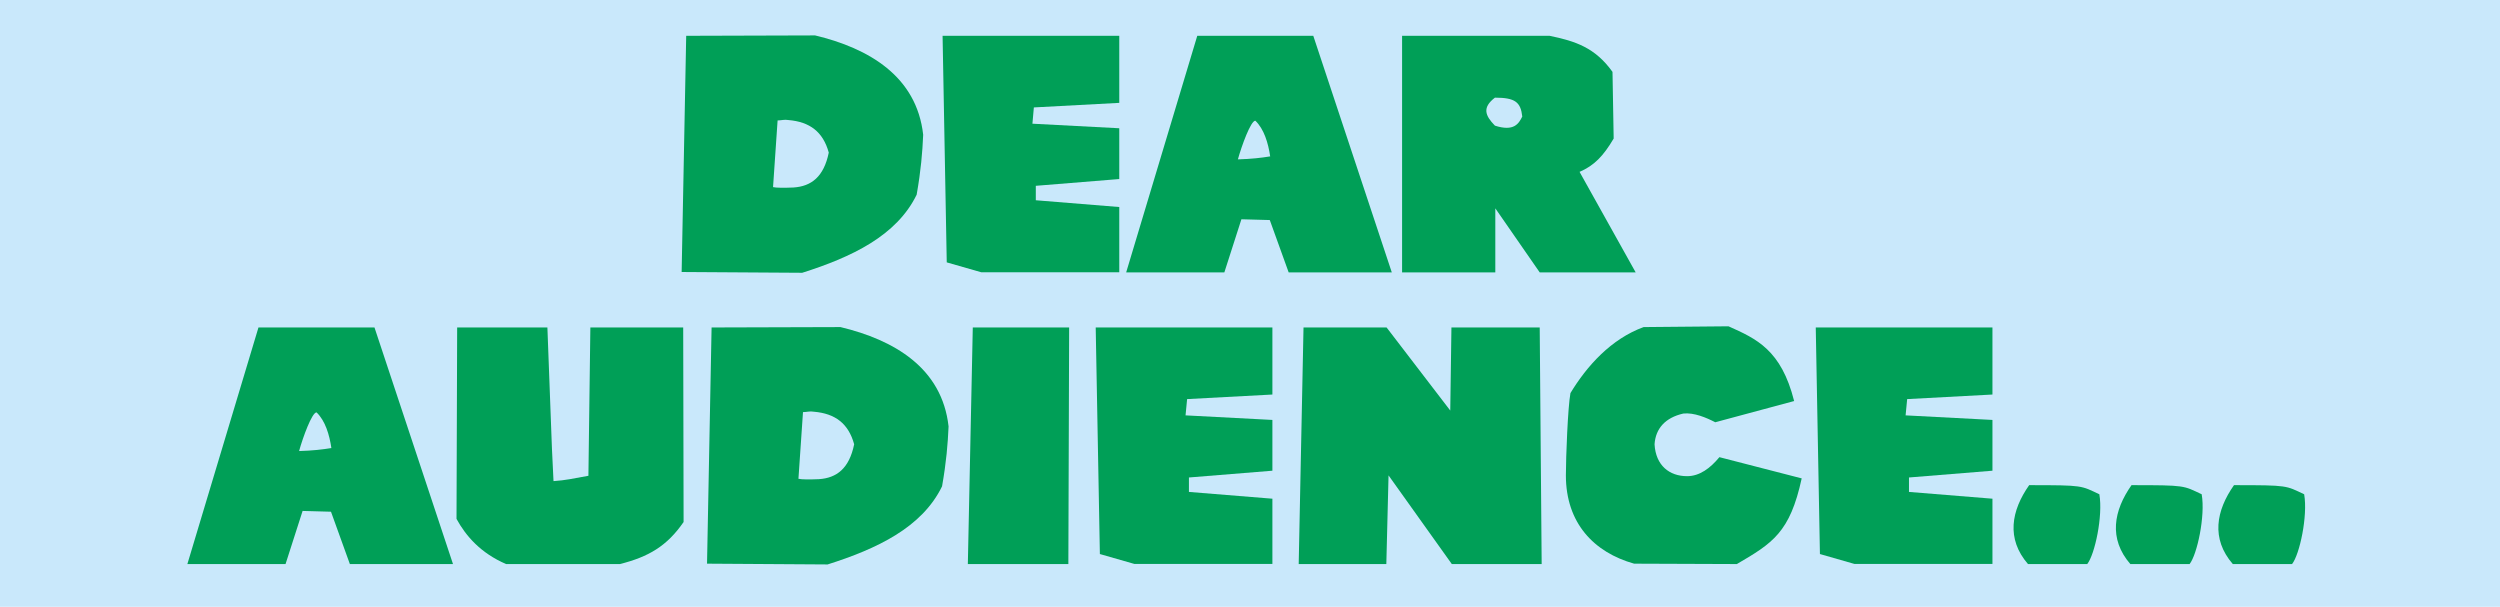 <?xml version="1.0" encoding="utf-8"?>
<!-- Generator: Adobe Illustrator 27.2.0, SVG Export Plug-In . SVG Version: 6.00 Build 0)  -->
<svg version="1.1" id="Ebene_1" xmlns="http://www.w3.org/2000/svg" xmlns:xlink="http://www.w3.org/1999/xlink" x="0px" y="0px"
	 viewBox="0 0 1920 466" style="enable-background:new 0 0 1920 466;" xml:space="preserve">
<style type="text/css">
	.st0{fill:#C9E8FB;}
	.st1{enable-background:new    ;}
	.st2{fill:#009F57;}
</style>
<g id="Background">
	<rect y="-0.6" class="st0" width="1920" height="467.2"/>
</g>
<g class="st1">
	<path class="st2" d="M527,27.5l99-0.3c41.3,9.9,78,31.4,83,76.3c-0.6,13.7-1.7,27.1-5,46c-15.4,31.7-50.1,48-87.9,60l-92.6-0.6
		L527,27.5z M593.7,143.7c2.3,0.6,8.7,0.6,15.7,0.3c13.7-0.9,23.3-8.2,27.1-26.8c-4.4-16-14.6-23.6-30.9-25
		c-3.2-0.6-5.5,0.3-8.4,0.3L593.7,143.7z"/>
	<path class="st2" d="M723.9,27.5h135.7V79L794,82.5L792.9,95l66.7,3.5v39l-64.1,5.2v11.1l64.1,5.2v50.1h-106l-26.5-7.6L723.9,27.5z
		"/>
	<path class="st2" d="M919.5,27.5h89.1l60.3,181.7h-79.2L975.2,169l-21.8-0.6l-13.1,40.8h-75.4L919.5,27.5z M964.1,92.7
		c-3.5,0-10.5,19.2-13.4,29.7c10.5-0.3,18.1-1.2,24.8-2.3C974,109.9,970.8,99.1,964.1,92.7z"/>
	<path class="st2" d="M1076.8,27.5h113.3c19.8,4.1,34.9,9,48.3,27.7l0.9,51.2c-7.9,13.4-14.9,20.7-26.2,25.6l43.1,77.2h-73.7
		l-34.1-49.2v49.2h-71.6V27.5z M1148.1,75c-9.9,7.6-7.6,13.7,0,21.5c14.6,4.7,18.3-1.5,21-7C1167.9,78.4,1163.6,75,1148.1,75z"/>
</g>
<g class="st1">
	<path class="st2" d="M198.5,251.5h89.1l60.3,181.7h-79.2L254.2,393l-21.8-0.6l-13.1,40.8h-75.4L198.5,251.5z M243.1,316.7
		c-3.5,0-10.5,19.2-13.4,29.7c10.5-0.3,18.1-1.2,24.8-2.3C253,333.9,249.8,323.1,243.1,316.7z"/>
	<path class="st2" d="M351.1,251.5h69.3l3.5,93.2l1.2,24.8c9-0.6,15.4-2,26.8-4.1l1.5-113.9h71.3l0.3,149.4
		c-12.8,18.6-27.1,26.8-48.9,32.3h-87.4c-19.5-8.4-30.9-21.5-38.1-34.7L351.1,251.5z"/>
	<path class="st2" d="M546.5,251.5l99-0.3c41.3,9.9,78,31.4,83,76.3c-0.6,13.7-1.7,27.1-5,46c-15.4,31.7-50.1,48-87.9,60l-92.6-0.6
		L546.5,251.5z M613.2,367.7c2.3,0.6,8.7,0.6,15.7,0.3c13.7-0.9,23.3-8.2,27.1-26.8c-4.4-16-14.6-23.6-30.9-25
		c-3.2-0.6-5.5,0.3-8.4,0.3L613.2,367.7z"/>
	<path class="st2" d="M747.1,251.5h74l-0.6,181.7h-77.2L747.1,251.5z"/>
	<path class="st2" d="M841.5,251.5h135.7V303l-65.5,3.5l-1.2,12.5l66.7,3.5v39l-64.1,5.2v11.1l64.1,5.2v50.1h-106l-26.5-7.6
		L841.5,251.5z"/>
	<path class="st2" d="M1001.1,251.5h63.8l48.9,63.8l0.9-63.8h67.8l1.5,181.7h-69l-48.6-68.1l-1.7,68.1h-67.3L1001.1,251.5z"/>
	<path class="st2" d="M1255,432.9c-30.9-8.7-52.4-31.2-52.4-67.8c0-14,1.5-52.4,3.5-63.2c12.5-20.7,31.2-41.6,56.2-50.7l65.2-0.6
		c21.5,9.6,40.5,18.1,50.4,57.4l-60.6,16.3c-6.7-3.5-16.3-7.6-24.5-6.7c-14,3.2-21.3,11.6-22.1,23.6c0.9,16.3,11.4,24.5,25,24.5
		c9.6,0,17.8-6.1,24.8-14.6l63.2,16.3c-9,41.6-22.4,49.8-49.8,65.8L1255,432.9z"/>
	<path class="st2" d="M1394.5,251.5h135.7V303l-65.5,3.5l-1.2,12.5l66.7,3.5v39l-64.1,5.2v11.1l64.1,5.2v50.1h-106l-26.5-7.6
		L1394.5,251.5z"/>
	<path class="st2" d="M1557.5,433.2c-16.9-19.5-12.8-41.1,0.9-60.6c41.9,0,39.6,0.3,53.9,7c2.9,16.6-3.5,46.3-9.3,53.6H1557.5z"/>
	<path class="st2" d="M1636.1,433.2c-16.9-19.5-12.8-41.1,0.9-60.6c41.9,0,39.6,0.3,53.9,7c2.9,16.6-3.5,46.3-9.3,53.6H1636.1z"/>
	<path class="st2" d="M1714.8,433.2c-16.9-19.5-12.8-41.1,0.9-60.6c41.9,0,39.6,0.3,53.9,7c2.9,16.6-3.5,46.3-9.3,53.6H1714.8z"/>
</g>
</svg>
